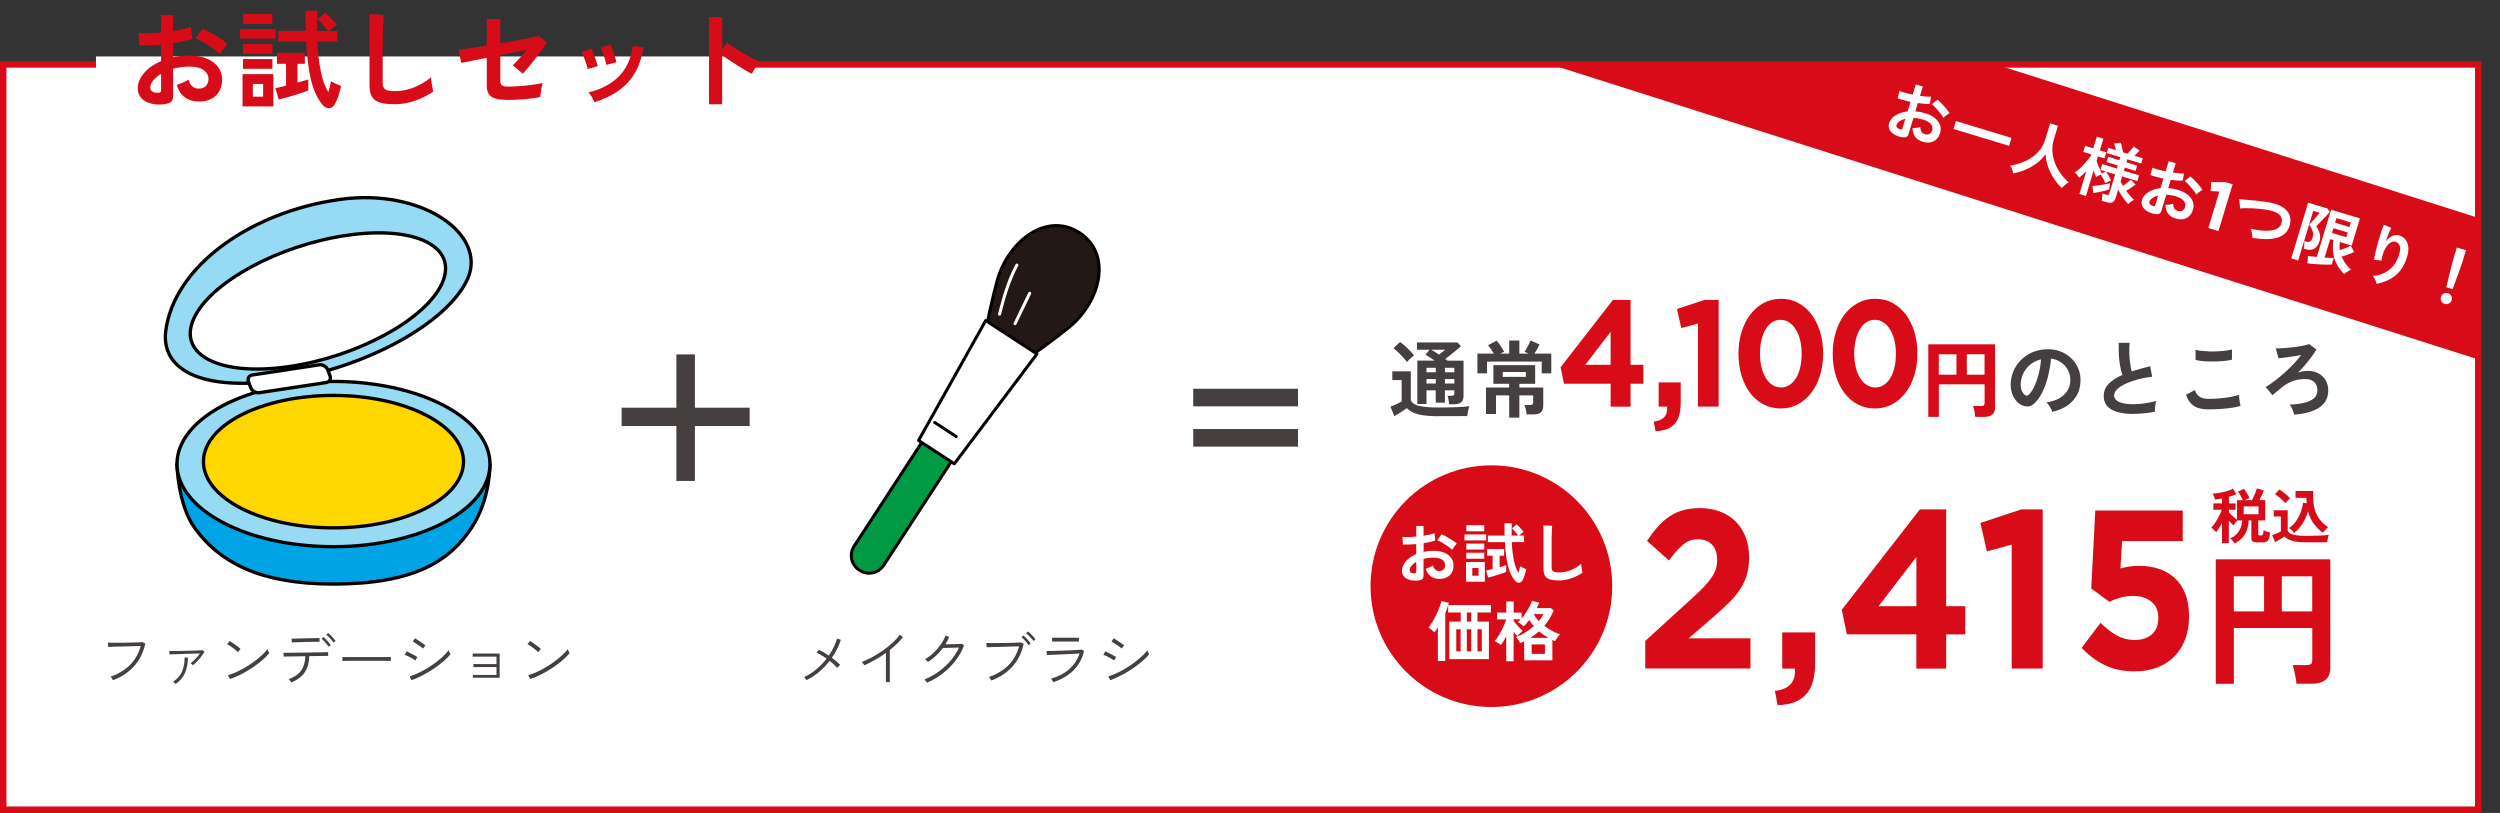 <?xml version="1.0" encoding="UTF-8"?>
<svg id="design" xmlns="http://www.w3.org/2000/svg" width="580.9" height="188.89" xmlns:xlink="http://www.w3.org/1999/xlink" viewBox="0 0 580.9 188.89">
  <rect x="0" y="0" width="580.9" height="188.89" fill="#333333" stroke="none"/>
  <defs>
    <clipPath id="clippath">
      <rect x=".3" y="15.12" width="576" height="173" style="fill: #fff;"/>
    </clipPath>
  </defs>
  <g>
    <g>
      <rect x=".3" y="15.12" width="576" height="173" style="fill: #fff;"/>
      <g style="clip-path: url(#clippath);">
        <rect x="462.9" y="-99.83" width="31.34" height="271.94" transform="translate(299.1 481.25) rotate(-72.36)" style="fill: #d70c18;"/>
      </g>
    </g>
    <rect x=".75" y="14.97" width="575.09" height="173.17" style="fill: none; stroke: #d70c18; stroke-miterlimit: 10; stroke-width: 1.5px;"/>
    <g>
      <path d="m442.01,31.9c-.75-.13-1.38-.36-1.9-.68s-.87-.71-1.08-1.15c-.21-.45-.23-.94-.07-1.46.21-.7.7-1.29,1.47-1.79.77-.5,1.71-.81,2.83-.93l.67-2.22c-.55-.12-1.08-.25-1.59-.39-.51-.13-.98-.28-1.4-.43l.42-1.72c.36.15.81.3,1.36.45.54.15,1.12.28,1.72.4l.72-2.37,1.63.51-.66,2.16c.51.07,1,.12,1.45.16.46.04.84.04,1.14.02l-.31,1.67c-.38.02-.81.02-1.29-.02-.48-.04-.98-.09-1.49-.16l-.58,1.92c.37.03.74.08,1.13.15.38.07.78.17,1.18.29.94.29,1.7.67,2.27,1.16.57.49.96,1.03,1.16,1.62.2.59.2,1.19.02,1.79-.29.94-.79,1.59-1.53,1.96s-1.58.4-2.55.09c-.75-.23-1.33-.61-1.73-1.14-.4-.53-.6-1.21-.6-2.02.25,0,.55-.02.92-.07s.66-.1.89-.17c0,.89.34,1.44,1.04,1.65.43.13.8.11,1.1-.08.3-.18.51-.46.62-.83.15-.48.05-.94-.28-1.39-.33-.45-.93-.8-1.79-1.07-.78-.24-1.55-.36-2.31-.38l-1.11,3.66c-.11.36-.27.6-.49.73-.22.12-.54.14-.95.07Zm-.59-1.88c.18.07.32.09.42.06.1-.02.17-.1.2-.23l.68-2.25c-.53.14-.98.33-1.34.57-.36.24-.59.53-.69.85-.07.23-.04.42.09.59.13.17.34.3.63.4Zm10.13-2.66c-.16-.31-.4-.66-.72-1.06-.32-.4-.65-.79-.99-1.17-.35-.38-.67-.68-.96-.91l1.33-1.04c.31.24.64.55.99.91.35.36.68.74,1.01,1.12.32.39.58.74.78,1.07-.13.08-.29.19-.49.33-.2.14-.39.28-.56.42s-.3.25-.38.32Z" style="fill: #fff;"/>
      <path d="m453.93,29.98l.56-1.85,12.9,3.91-.56,1.85-12.9-3.91Z" style="fill: #fff;"/>
      <path d="m467.81,40.31c-.06-.29-.15-.6-.28-.94-.12-.34-.26-.64-.42-.89,1.25-.2,2.42-.55,3.53-1.06,1.11-.5,2.06-1.18,2.87-2.04.81-.86,1.4-1.89,1.77-3.11l1.09-3.6,1.82.55-.94,3.1c-.3.98-.41,1.94-.35,2.89.07.95.27,1.86.62,2.74.34.87.79,1.69,1.33,2.43s1.15,1.41,1.82,1.99c-.25.15-.53.35-.85.61-.32.26-.58.49-.78.69-.7-.68-1.32-1.45-1.87-2.3s-.98-1.75-1.3-2.69c-.32-.94-.51-1.89-.57-2.84-.55.8-1.23,1.49-2.03,2.09-.8.6-1.67,1.09-2.6,1.49-.93.4-1.89.69-2.86.87Z" style="fill: #fff;"/>
      <path d="m483.17,45.08l1.62-5.35c-.29.31-.57.6-.85.86-.28.26-.55.49-.81.68-.12-.17-.28-.38-.49-.63-.21-.25-.39-.44-.54-.58.32-.19.65-.44,1-.76.35-.31.7-.65,1.05-1.03.35-.38.67-.75.98-1.12.3-.37.55-.72.75-1.03l.08-.25-1.9-.57.43-1.41,1.9.58.82-2.7,1.53.46-.82,2.7,1.51.46-.43,1.41-1.51-.46-.32,1.04c.07.25.18.55.31.9s.28.71.44,1.07c.16.36.31.67.47.94l.92-.43-1.25-.38.41-1.35,3.39,1.03.22-.72-2.6-.79.37-1.22,2.6.79.21-.71-3.14-.95.37-1.22,1.76.54c-.12-.59-.26-1.11-.41-1.55l1.53-.18c.1.29.21.65.31,1.09.1.44.18.82.23,1.15l1.03.31c.26-.26.53-.55.8-.86.27-.31.48-.57.63-.78l1.38.9c-.15.19-.34.39-.55.61-.21.22-.42.43-.63.62l1.93.58-.37,1.22-3.23-.98-.21.71,2.5.76-.37,1.22-2.5-.76-.22.72,3.54,1.07-.41,1.35-3.54-1.07-.35,1.16c.08.16.16.33.25.49.09.17.18.34.28.52.33-.21.66-.44,1-.7.33-.26.62-.49.86-.71l1.1,1.09c-.31.23-.66.48-1.06.77-.4.29-.78.53-1.13.73.29.39.59.76.9,1.12.31.36.62.69.94.97-.22.08-.46.22-.74.42-.27.2-.49.37-.66.54-.46-.51-.89-1.07-1.31-1.68-.42-.61-.75-1.17-.99-1.69l-.6,1.98c-.15.51-.41.84-.77.99-.36.15-.84.13-1.44-.05l-1.01-.31c.05-.23.08-.52.11-.87.03-.35.03-.62,0-.83l.97.29c.2.06.34.07.45.03.1-.04.18-.15.24-.34l1.34-4.42-2.12-.64c.2.26.42.6.65,1,.24.4.41.76.52,1.07-.18.05-.39.14-.65.26-.26.12-.48.24-.67.37-.12-.31-.28-.65-.47-1.02-.19-.36-.39-.69-.58-.99-.2.08-.4.17-.61.28-.21.11-.38.2-.5.28-.08-.19-.17-.41-.27-.68-.1-.26-.19-.54-.29-.82l-1.79,5.91-1.53-.46Zm3.24-.22l-.22-1.65c.26-.02.58-.05.94-.09.37-.04.75-.1,1.16-.16.4-.06.79-.13,1.14-.19.36-.06.65-.13.87-.19-.02.09-.04.24-.07.45s-.06.41-.09.61c-.03.2-.05.34-.06.41-.27.09-.63.18-1.08.29-.45.1-.91.2-1.37.3-.47.09-.87.17-1.21.23Z" style="fill: #fff;"/>
      <path d="m500.77,49.73c-.75-.13-1.38-.36-1.9-.68-.51-.32-.87-.71-1.08-1.15-.21-.45-.23-.94-.07-1.46.21-.7.7-1.29,1.47-1.79.77-.5,1.71-.81,2.83-.93l.67-2.22c-.55-.12-1.08-.25-1.59-.39-.51-.13-.98-.28-1.4-.43l.42-1.72c.36.15.81.3,1.36.45.54.15,1.12.28,1.72.4l.72-2.37,1.63.51-.66,2.16c.51.07,1,.12,1.45.16.45.04.83.04,1.14.02l-.31,1.67c-.38.02-.81.02-1.29-.02-.48-.04-.98-.09-1.49-.16l-.58,1.92c.37.03.74.08,1.13.15.38.07.78.17,1.18.29.94.29,1.7.67,2.27,1.16.57.49.96,1.03,1.16,1.62.2.59.2,1.19.02,1.79-.29.94-.79,1.59-1.53,1.96-.73.37-1.58.4-2.55.09-.75-.23-1.33-.61-1.73-1.14-.4-.53-.6-1.21-.6-2.02.25,0,.55-.02.92-.07.37-.04.66-.1.89-.17,0,.89.34,1.44,1.04,1.65.43.13.8.1,1.1-.08.3-.18.51-.46.62-.83.15-.48.05-.94-.28-1.39-.33-.45-.93-.8-1.79-1.07-.78-.24-1.55-.36-2.31-.38l-1.11,3.66c-.11.36-.27.6-.49.73-.22.12-.54.15-.95.07Zm-.59-1.88c.18.07.32.09.42.06.1-.02.17-.1.2-.23l.68-2.25c-.53.14-.98.33-1.34.57s-.59.53-.69.85c-.07.23-.04.42.09.59s.34.3.63.4Zm10.13-2.66c-.16-.31-.4-.66-.72-1.06-.32-.4-.65-.79-.99-1.17-.35-.38-.67-.68-.96-.91l1.33-1.04c.31.24.64.55.99.91.35.36.68.74,1.01,1.12.32.39.58.74.78,1.07-.13.08-.29.19-.49.33-.2.14-.39.28-.56.42-.18.14-.3.25-.38.32Z" style="fill: #fff;"/>
      <path d="m515.7,44.51l-2.02-.11.1-2.09,3.38.02,1.62.49-3.3,10.87-2.35-.71,2.57-8.47Z" style="fill: #fff;"/>
      <path d="m523.35,55.29c.02-.19.02-.41-.02-.68-.04-.27-.09-.53-.15-.8-.06-.27-.14-.49-.22-.66,1.31.29,2.48.45,3.49.47,1.01.02,1.84-.11,2.48-.4s1.04-.76,1.21-1.41c.36-1.4-.46-2.35-2.47-2.87-.31-.08-.69-.16-1.15-.23-.46-.07-.96-.13-1.51-.19-.54-.06-1.09-.1-1.65-.12-.55-.02-1.08-.03-1.57-.03-.49,0-.92.03-1.27.07,0,0,0-.12-.03-.34-.03-.22-.05-.46-.08-.75-.03-.28-.05-.53-.07-.74-.02-.21-.03-.33-.04-.34.32.03.74.07,1.25.11.51.04,1.07.09,1.68.15.61.06,1.22.12,1.83.19.61.07,1.18.15,1.72.23.54.08.99.17,1.35.27,1.14.29,2.03.69,2.67,1.2.64.51,1.06,1.09,1.26,1.75s.2,1.37,0,2.12c-.21.8-.57,1.44-1.09,1.92-.51.48-1.15.83-1.91,1.04-.76.21-1.62.32-2.59.31-.96,0-2-.11-3.11-.29Z" style="fill: #fff;"/>
      <path d="m532.39,60.06l3.93-12.96,4.53,1.37.49.77c-.14.18-.35.43-.64.74-.29.31-.6.64-.93.98-.33.34-.64.66-.92.95-.28.29-.49.5-.63.64.36.57.62,1.15.78,1.73.15.58.15,1.15-.02,1.71-.27.9-.7,1.5-1.27,1.8-.57.3-1.22.34-1.94.12l-.46-.14c.05-.25.09-.55.12-.91.02-.36.02-.65,0-.87l.54.17c.68.21,1.15-.13,1.41-1.01.15-.49.14-.98-.03-1.47-.17-.49-.43-.98-.78-1.49.09-.1.26-.27.49-.52s.48-.52.74-.81c.27-.29.51-.57.73-.83.22-.26.38-.45.46-.58l-1.48-.45-3.5,11.53-1.6-.49Zm3.79,1.14l.08-1.74c.23.04.54.08.9.12.37.04.76.08,1.17.12l3.33-10.98,6.7,2.03-1.92,6.32-2.76-.84c-.09.62-.1,1.25,0,1.88.45-.14.91-.31,1.39-.49.47-.19.85-.37,1.14-.54l.8,1.49c-.24.12-.53.24-.87.37-.34.13-.69.25-1.04.37-.36.12-.69.23-.99.32.25.6.56,1.15.94,1.67s.79.97,1.24,1.37c-.14.05-.32.14-.53.25-.21.11-.41.24-.61.38-.2.14-.35.27-.46.38-1.1-1.09-1.85-2.29-2.26-3.59-.4-1.3-.48-2.73-.23-4.3l-.76-.23-1.31,4.3c.46.02.89.04,1.27.06.38.01.67.01.88,0l-.47,1.54c-.29.03-.67.04-1.16.03-.49,0-1-.03-1.56-.05-.55-.03-1.09-.07-1.6-.11-.52-.04-.95-.09-1.3-.13Zm5.68-7.09l3.33,1.01.33-1.09-3.33-1.01-.33,1.09Zm.72-2.37l3.33,1.01.32-1.06-3.33-1.01-.32,1.06Z" style="fill: #fff;"/>
      <path d="m552.25,65.95c-.07-.28-.18-.59-.35-.95-.17-.36-.35-.65-.53-.89,1.5-.12,2.78-.6,3.83-1.44,1.05-.84,1.81-2.02,2.27-3.55.28-.93.32-1.63.1-2.1-.22-.47-.56-.75-1.03-.87-.37-.09-.77.01-1.2.3-.43.29-.83.78-1.19,1.46-.36.68-.63,1.57-.8,2.66-.14-.03-.33-.06-.56-.09-.23-.03-.46-.05-.67-.06-.22-.01-.38-.01-.49,0,.04-.38.12-.86.25-1.42.12-.56.27-1.16.44-1.81.17-.64.35-1.29.54-1.92.19-.64.37-1.22.56-1.76.18-.53.35-.96.49-1.28l1.74.71c-.12.22-.26.51-.42.86-.16.35-.31.73-.46,1.13-.15.4-.29.79-.42,1.17.41-.55.89-.96,1.44-1.24.55-.28,1.09-.34,1.61-.19.6.17,1.09.48,1.47.92.38.44.61,1,.71,1.69s0,1.48-.27,2.38c-.57,1.89-1.46,3.33-2.67,4.32s-2.66,1.64-4.37,1.96Z" style="fill: #fff;"/>
      <path d="m568.05,70.62c-.34-.1-.6-.32-.77-.63-.17-.32-.2-.65-.1-.99.1-.34.32-.6.63-.77.32-.17.65-.2.99-.1.34.1.6.32.77.63s.2.65.1.99c-.1.34-.32.6-.63.77-.32.17-.65.2-.99.1Zm.38-3.85c.07-.31.17-.72.29-1.22.12-.5.25-1.05.39-1.63.14-.58.28-1.16.42-1.72s.27-1.06.39-1.49c.12-.43.2-.74.26-.92l.69-2.28,2.12.64-.69,2.28c-.06.19-.16.49-.3.91-.14.42-.31.91-.5,1.45s-.39,1.1-.6,1.66c-.21.56-.4,1.09-.58,1.57s-.33.88-.44,1.18l-1.44-.44Z" style="fill: #fff;"/>
    </g>
  </g>
  <g>
    <path d="m334.24,96.72c-1.38,0-2.54-.07-3.48-.21-.94-.14-1.71-.35-2.33-.63s-1.13-.63-1.54-1.04c-.25.18-.54.39-.89.62-.35.23-.7.45-1.06.67s-.67.41-.95.57l-.9-2.21c.22-.08.5-.19.83-.33.33-.14.66-.3.99-.46.33-.16.59-.31.78-.44v-4.94h-2.17v-2.03h4.3v6.68c.24.64.87,1.08,1.91,1.34,1.04.25,2.54.38,4.5.38,1.67,0,3.1-.03,4.3-.08,1.2-.05,2.17-.13,2.91-.23-.07.14-.14.36-.21.65-.08.29-.14.59-.2.9-.05.31-.08.56-.1.75-.37,0-.84,0-1.43,0s-1.21.01-1.87.02-1.29,0-1.89,0h-1.52Zm-7.33-12.6c-.22-.33-.51-.69-.88-1.09-.37-.4-.75-.8-1.15-1.18-.4-.38-.78-.69-1.11-.93l1.54-1.45c.33.21.7.5,1.12.88.42.38.83.77,1.22,1.18.39.41.7.76.92,1.05-.13.09-.31.23-.53.43-.22.2-.44.4-.65.61s-.37.38-.49.51Zm9.81,9.79c-.03-.29-.07-.62-.14-1.02-.07-.39-.14-.7-.22-.92h.9c.25,0,.42-.04.52-.12s.15-.24.15-.49v-.66h-2.19v2.87h-2.13v-2.87h-2.15v3.17h-2.13v-10.08h4.01c-.38-.27-.75-.53-1.12-.77-.37-.24-.71-.43-1.01-.58l.96-1.17h-2.93v-1.7h9.44l.78.9c-.29.26-.64.56-1.06.9-.42.34-.85.68-1.3,1.04s-.87.68-1.26,1c.09.07.18.13.26.2s.17.13.26.2h3.71v8.25c0,.67-.19,1.14-.57,1.44s-.95.44-1.72.44h-1.07Zm-5.26-7.41h2.15v-1.04h-2.15v1.04Zm0,2.62h2.15v-1.04h-2.15v1.04Zm2.93-6.72c.26-.21.52-.42.78-.63s.48-.38.64-.51h-3.26c.26.14.55.31.87.51.32.2.64.4.97.63Zm1.35,4.1h2.19v-1.04h-2.19v1.04Zm0,2.62h2.19v-1.04h-2.19v1.04Z" style="fill: #45403f;"/>
    <path d="m343.29,86.75v-4.59h3.81c-.21-.34-.44-.7-.69-1.08-.25-.38-.47-.67-.63-.87l1.99-1.06c.17.18.37.45.62.79.24.34.47.69.68,1.03.21.34.36.59.44.76-.12.05-.25.11-.4.19-.15.07-.31.15-.48.24h2.05v-3.03h2.36v3.03h2.17c-.39-.17-.72-.31-.98-.41.26-.38.52-.81.78-1.3s.47-.93.62-1.32l2.11.9c-.13.27-.31.61-.53,1.02-.22.4-.44.78-.66,1.11h3.91v4.59h-2.23v-2.72h-12.7v2.72h-2.25Zm7.39,10.3v-5.18h-3.07v4.32h-2.33v-6.15h5.39v-.86h-3.67v-4.34h9.71v4.34h-3.67v.86h5.55v4.2c0,.72-.18,1.24-.55,1.56-.36.33-.96.49-1.8.49h-1.52c-.03-.33-.09-.71-.19-1.14-.1-.44-.21-.79-.32-1.05h1.33c.26,0,.44-.04.55-.13.1-.08.16-.26.16-.52v-1.58h-3.21v5.18h-2.36Zm-1.5-9.48h5.37v-1.13h-5.37v1.13Z" style="fill: #45403f;"/>
    <path d="m374.24,89.16h-10.83l-.79-3.83,12.15-15.63h4.11v15.07h2.98v4.39h-2.98v5.33h-4.64v-5.33Zm0-4.39v-7.67l-5.89,7.67h5.89Z" style="fill: #d70c18;"/>
    <path d="m384.27,97.96c2.24-.26,3.27-1.42,3.1-3.48h-1.96v-5.63h5.12v4.75c0,2.32-.51,3.99-1.52,5.01-1.01,1.02-2.46,1.54-4.33,1.56l-.41-2.21Z" style="fill: #d70c18;"/>
    <path d="m394.52,75.18l-3.86,1.05-1.01-4.43,6.37-2.11h3.33v24.79h-4.82v-19.3Z" style="fill: #d70c18;"/>
    <path d="m413.77,94.92c-1.48,0-2.82-.32-4.04-.97-1.21-.65-2.25-1.54-3.1-2.68-.85-1.14-1.51-2.48-1.98-4.03-.46-1.55-.7-3.22-.7-5v-.07c0-1.78.24-3.45.71-5s1.14-2.9,2.01-4.05c.86-1.15,1.9-2.05,3.12-2.71s2.56-.99,4.04-.99,2.79.32,4,.97,2.25,1.54,3.1,2.68c.85,1.14,1.52,2.48,1.99,4.03.47,1.55.71,3.22.71,5v.07c0,1.78-.24,3.45-.71,5s-1.14,2.9-2.01,4.05-1.9,2.05-3.12,2.71c-1.21.66-2.56.99-4.04.99Zm.06-4.89c.74,0,1.4-.19,1.99-.58.59-.39,1.1-.93,1.52-1.62s.74-1.52.96-2.47.33-1.99.33-3.12v-.07c0-1.13-.12-2.17-.35-3.12-.23-.95-.56-1.78-1-2.48-.43-.71-.95-1.26-1.55-1.66-.6-.4-1.26-.6-1.98-.6s-1.4.19-1.99.58c-.59.39-1.09.93-1.5,1.62-.41.69-.73,1.51-.96,2.47-.23.95-.35,1.99-.35,3.12v.07c0,1.13.12,2.17.35,3.14.23.96.56,1.79.98,2.48.42.69.93,1.24,1.53,1.64.6.4,1.27.6,2.01.6Z" style="fill: #d70c18;"/>
    <path d="m435.67,94.92c-1.48,0-2.82-.32-4.04-.97-1.21-.65-2.25-1.54-3.1-2.68-.85-1.14-1.51-2.48-1.98-4.03-.46-1.55-.7-3.22-.7-5v-.07c0-1.78.24-3.45.71-5s1.14-2.9,2.01-4.05c.86-1.15,1.9-2.05,3.12-2.71s2.56-.99,4.04-.99,2.79.32,4,.97,2.25,1.54,3.1,2.68c.85,1.14,1.52,2.48,1.99,4.03.47,1.55.71,3.22.71,5v.07c0,1.78-.24,3.45-.71,5s-1.14,2.9-2.01,4.05-1.9,2.05-3.12,2.71c-1.21.66-2.56.99-4.04.99Zm.06-4.89c.74,0,1.4-.19,1.99-.58.59-.39,1.1-.93,1.52-1.62s.74-1.52.96-2.47.33-1.99.33-3.12v-.07c0-1.13-.12-2.17-.35-3.12-.23-.95-.56-1.78-1-2.48-.43-.71-.95-1.26-1.55-1.66-.6-.4-1.26-.6-1.98-.6s-1.4.19-1.99.58c-.59.39-1.09.93-1.5,1.62-.41.69-.73,1.51-.96,2.47-.23.95-.35,1.99-.35,3.12v.07c0,1.13.12,2.17.35,3.14.23.96.56,1.79.98,2.48.42.69.93,1.24,1.53,1.64.6.4,1.27.6,2.01.6Z" style="fill: #d70c18;"/>
    <path d="m448.06,96.87v-16.86h15.51v14.73c0,1.42-.86,2.13-2.58,2.13h-2.01c-.01-.22-.05-.5-.11-.83-.06-.33-.12-.65-.2-.97-.07-.31-.15-.56-.22-.74h1.9c.27,0,.47-.05.6-.14.12-.09.19-.27.19-.55v-4.34h-10.63v7.56h-2.44Zm2.44-9.81h4.1v-4.75h-4.1v4.75Zm6.51,0h4.12v-4.75h-4.12v4.75Z" style="fill: #d70c18;"/>
    <path d="m476.86,95.72c-.05-.21-.15-.46-.29-.74-.14-.29-.31-.56-.5-.83-.19-.27-.38-.48-.56-.65,1.78-.27,3.14-.86,4.07-1.75.93-.89,1.42-1.94,1.47-3.16.05-.96-.12-1.82-.53-2.58-.4-.76-.95-1.37-1.65-1.84-.7-.47-1.46-.75-2.3-.84-.1,1.21-.3,2.45-.59,3.71-.29,1.26-.67,2.45-1.16,3.56-.49,1.11-1.08,2.04-1.79,2.81-.53.57-1.05.91-1.55,1-.5.09-1.03.02-1.59-.22-.55-.23-1.03-.61-1.45-1.11-.42-.51-.74-1.11-.96-1.81-.22-.7-.31-1.44-.27-2.24.06-1.19.34-2.27.84-3.25.5-.98,1.16-1.83,1.99-2.55.83-.72,1.79-1.26,2.87-1.62,1.08-.36,2.23-.51,3.46-.45.99.05,1.92.27,2.79.66.87.39,1.64.93,2.3,1.61.66.68,1.17,1.48,1.52,2.37s.5,1.88.44,2.95c-.09,1.78-.72,3.28-1.88,4.48-1.16,1.21-2.73,2.03-4.71,2.47Zm-6.35-3.95c.14.1.29.16.45.16s.31-.08.47-.23c.47-.47.9-1.13,1.3-1.99.4-.86.73-1.83,1-2.91.27-1.08.44-2.18.52-3.3-.9.21-1.7.59-2.39,1.13-.7.55-1.25,1.21-1.65,1.98-.4.77-.63,1.62-.68,2.55-.03.61.05,1.14.24,1.59.19.45.44.79.75,1.03Z" style="fill: #45403f;"/>
    <path d="m500.68,95.7c-1.22.21-2.42.35-3.58.43-1.16.08-2.24.07-3.24-.04s-1.88-.32-2.64-.63c-.76-.32-1.35-.76-1.77-1.33-.42-.57-.63-1.27-.63-2.12,0-1.12.39-2.07,1.18-2.86s1.85-1.47,3.18-2.04c-.21-.56-.39-1.23-.54-2.02-.15-.79-.25-1.65-.3-2.58-.05-.93-.06-1.89-.02-2.86h2.52c-.08.72-.1,1.49-.08,2.32.03.83.09,1.62.19,2.37.1.76.22,1.41.38,1.95.65-.21,1.34-.41,2.06-.61.72-.2,1.46-.39,2.22-.59l.47,2.44c-1.15.13-2.25.34-3.3.62-1.05.28-2,.61-2.83,1-.83.38-1.5.81-1.98,1.27s-.73.95-.73,1.46c0,.55.26.98.78,1.31.52.33,1.24.54,2.15.65.91.11,1.96.11,3.14,0,1.18-.11,2.43-.33,3.74-.67-.13.33-.22.74-.28,1.25s-.08.94-.07,1.29Z" style="fill: #45403f;"/>
    <path d="m513.24,95.12c-.87,0-1.65-.09-2.33-.28-.68-.19-1.27-.53-1.76-1.03-.49-.49-.89-1.19-1.2-2.07l2.07-1.13c.17.68.51,1.19,1.04,1.54.52.35,1.25.53,2.19.53.83,0,1.69-.04,2.58-.12.89-.08,1.72-.19,2.5-.33.78-.14,1.43-.31,1.93-.49,0,.21.02.48.05.82.03.34.08.67.14,1,.06.33.11.58.17.76-.52.17-1.19.31-1.99.43-.81.12-1.68.21-2.61.27s-1.85.1-2.76.1Zm-3.07-11.49l-.02-2.36c.38.12.85.21,1.42.27.57.06,1.18.1,1.84.12s1.32,0,1.98-.03,1.28-.08,1.84-.16c.56-.07,1.02-.17,1.39-.28v2.38c-.33.1-.77.19-1.33.25-.56.07-1.17.11-1.84.15-.66.03-1.33.04-2.01.03-.68-.01-1.3-.05-1.88-.12-.57-.06-1.04-.15-1.39-.25Z" style="fill: #45403f;"/>
    <path d="m533.06,96.35c-.08-.36-.21-.77-.39-1.21-.18-.44-.4-.82-.66-1.13,1.29-.04,2.42-.18,3.39-.41s1.73-.59,2.27-1.06c.54-.47.81-1.07.81-1.8,0-.81-.24-1.46-.72-1.94-.48-.49-1.17-.73-2.05-.73-1.12,0-2.13.17-3.03.51s-1.75.84-2.56,1.5c-.46.38-.83.69-1.11.93-.29.24-.62.51-1,.81l-1.56-1.9c.61-.35,1.3-.81,2.05-1.39.75-.57,1.52-1.21,2.3-1.9s1.5-1.39,2.18-2.11,1.24-1.39,1.7-2.03c-.37.08-.78.16-1.25.23-.47.08-.95.15-1.46.22-.5.07-.97.13-1.42.19-.44.05-.81.09-1.11.12l-.64-2.29c.36,0,.82-.01,1.37-.04.55-.03,1.13-.07,1.75-.14.62-.06,1.23-.14,1.83-.22.6-.08,1.14-.18,1.63-.28s.87-.22,1.14-.35l1.72,1.27c-.3.52-.68,1.09-1.13,1.71-.46.62-.96,1.25-1.5,1.89-.55.64-1.11,1.25-1.68,1.84.29-.14.6-.25.94-.32.34-.07.65-.11.94-.13,1.06-.06,1.97.09,2.75.48.77.38,1.37.93,1.8,1.63.42.7.63,1.52.63,2.44,0,1.69-.68,3-2.05,3.93s-3.32,1.48-5.84,1.68Z" style="fill: #45403f;"/>
  </g>
  <path d="m161.47,111.75h-4.31v-12.76h-12.72v-4.26h12.72v-12.38h4.31v12.38h12.72v4.26h-12.72v12.76Z" style="fill: #45403f;"/>
  <path d="m301.6,90.33v4.09h-24.34v-4.09h24.34Zm0,9.36v4.09h-24.34v-4.09h24.34Z" style="fill: #45403f;"/>
  <g>
    <path d="m26.26,158.05s-.06-.13-.13-.24c-.07-.11-.15-.23-.23-.34s-.15-.19-.2-.23c1.8-.63,3.3-1.54,4.49-2.72s2.02-2.66,2.5-4.42c-.37,0-.83.02-1.39.04s-1.14.03-1.76.05c-.62.02-1.22.04-1.81.05-.59.01-1.11.03-1.57.04-.46,0-.8.02-1.03.03l-.07-.99c.21,0,.53.02.96.03.42,0,.91.01,1.46,0s1.11-.01,1.7-.02c.58,0,1.14-.02,1.68-.03.54,0,1.01-.02,1.42-.04.41-.02.7-.04.88-.06l.6.33c-.46,2.1-1.33,3.86-2.62,5.28-1.29,1.42-2.92,2.5-4.88,3.25Z" style="fill: #45403f;"/>
    <path d="m44.84,154.6c-.06-.08-.14-.17-.26-.27s-.22-.17-.31-.23c.23-.16.48-.36.75-.61.27-.25.53-.52.79-.82.26-.29.48-.57.66-.83-.34,0-.78.02-1.31.03s-1.09.03-1.69.05c-.6.02-1.17.04-1.74.06-.56.02-1.05.03-1.47.05-.42.01-.71.03-.88.03l-.03-.8c.21,0,.51.01.92.01s.88,0,1.4-.01,1.07-.02,1.63-.04c.56-.01,1.1-.03,1.61-.04.51-.01.96-.03,1.34-.05.38-.02.65-.04.8-.06l.47.36c-.19.33-.43.7-.74,1.11-.31.4-.63.79-.98,1.15-.35.36-.67.66-.97.89Zm-4.05,4.34c-.06-.07-.14-.17-.25-.29-.11-.12-.22-.21-.32-.28.95-.57,1.63-1.33,2.06-2.28.42-.95.62-2.05.61-3.3h.77c0,1.38-.23,2.58-.7,3.62-.47,1.04-1.19,1.88-2.16,2.53Z" style="fill: #45403f;"/>
    <path d="m55.28,151.53c-.09-.1-.25-.24-.46-.42s-.45-.36-.71-.56-.51-.37-.75-.53-.43-.27-.58-.33l.59-.75c.16.08.36.21.6.38s.49.34.75.53c.26.19.5.36.71.53.21.17.37.3.46.39l-.61.77Zm-1.84,6.24l-.49-.88c.66-.19,1.35-.44,2.06-.77s1.42-.7,2.11-1.12c.7-.42,1.36-.86,2-1.33.63-.47,1.21-.95,1.72-1.43.51-.48.94-.94,1.28-1.38.02.05.06.13.12.27s.13.26.2.38c.07.13.11.21.13.26-.44.54-1,1.1-1.69,1.69-.69.59-1.45,1.16-2.28,1.71-.83.55-1.69,1.06-2.58,1.51-.89.45-1.75.82-2.59,1.1Z" style="fill: #45403f;"/>
    <path d="m67.7,158.6s-.07-.13-.15-.24-.16-.22-.24-.33c-.08-.11-.15-.18-.2-.22,1.32-.49,2.28-1.17,2.88-2.02.6-.86.92-1.96.96-3.31-.61,0-1.21.02-1.79.03-.58,0-1.11.02-1.59.02-.48,0-.87.01-1.16.02-.29,0-.46.01-.51.01l-.04-.88h.51c.3,0,.7,0,1.19-.01.49,0,1.03-.02,1.63-.02.6,0,1.22-.01,1.86-.02.64,0,1.26-.02,1.86-.03.6,0,1.15-.02,1.64-.03s.89-.02,1.19-.03c.3,0,.47-.01.51-.01v.88s-.27,0-.69,0c-.42,0-.96.01-1.61.02-.65,0-1.35.02-2.09.03-.04,1.54-.39,2.79-1.07,3.78-.67.98-1.71,1.77-3.09,2.35Zm.1-9.34l-.04-.88s.22,0,.54,0c.32,0,.72-.01,1.2-.02.48,0,.98-.02,1.51-.04.53-.01,1.03-.03,1.51-.03s.87-.02,1.19-.03c.32,0,.49-.01.53-.01l.03.87s-.23,0-.54,0-.71.01-1.19.02-.98.02-1.5.03c-.53.01-1.03.03-1.5.04s-.87.02-1.19.03-.5.02-.54.03Zm8.54,1.03c-.11-.2-.26-.41-.46-.66s-.4-.47-.61-.7c-.21-.22-.4-.4-.57-.54l.5-.38c.15.13.33.31.55.55.22.24.43.48.64.73.2.25.36.45.46.61l-.52.39Zm1.14-.98c-.12-.2-.28-.41-.48-.64s-.41-.46-.62-.68c-.21-.22-.41-.39-.59-.52l.49-.38c.16.12.35.3.57.53.22.23.44.47.65.71.21.24.37.43.48.59l-.5.39Z" style="fill: #45403f;"/>
    <path d="m79.55,153.58v-.91c.33,0,.79,0,1.38,0,.6,0,1.27,0,2.01.01.75,0,1.51,0,2.3,0h2.29c.73,0,1.39,0,1.97,0,.58,0,1.01-.01,1.31-.02v.91c-.31,0-.75-.02-1.32-.02s-1.22,0-1.94-.01c-.72,0-1.47,0-2.25,0s-1.54,0-2.28,0c-.74,0-1.41,0-2.02.01s-1.09.01-1.47.02Z" style="fill: #45403f;"/>
    <path d="m96.51,153.47c-.11-.09-.27-.2-.48-.33-.21-.13-.44-.26-.69-.39-.25-.13-.49-.26-.73-.36s-.43-.18-.59-.23l.46-.81c.17.07.37.16.61.28.24.12.48.25.73.38.25.13.48.26.69.38.21.12.37.21.48.28l-.49.81Zm-.87,4.59l-.47-.88c.85-.27,1.71-.63,2.6-1.08.88-.45,1.74-.95,2.56-1.51.82-.56,1.58-1.14,2.25-1.74.68-.6,1.24-1.18,1.67-1.75.02.06.06.15.11.29s.12.27.18.4c.06.13.11.22.12.27-.46.55-1.04,1.11-1.71,1.68s-1.41,1.13-2.22,1.67c-.8.54-1.64,1.04-2.51,1.49s-1.73.84-2.59,1.16Zm2.65-7.37c-.08-.07-.21-.19-.42-.34-.21-.15-.44-.32-.7-.49s-.5-.33-.73-.47c-.23-.14-.4-.24-.52-.29l.5-.8c.15.08.34.2.57.36.23.15.47.31.72.48.25.17.47.32.68.47.2.14.36.25.46.33l-.56.75Z" style="fill: #45403f;"/>
    <path d="m109.88,157.56v-.73c.06,0,.24,0,.57,0,.32,0,.72,0,1.19,0h3.72v-1.83h-3.67c-.46,0-.84,0-1.15,0-.31,0-.49.01-.54.02v-.74c.06,0,.24.02.54.02.3,0,.68,0,1.12,0h3.7v-1.72h-2.34c-.51,0-.99,0-1.46,0-.47,0-.86,0-1.18.01-.32,0-.5,0-.55,0v-.73c.06,0,.23,0,.53,0s.67,0,1.12,0h2.92c.46,0,.84,0,1.16,0s.5,0,.54,0v5.61h-3.01c-.52,0-1.01,0-1.48,0-.47,0-.87,0-1.19.01-.32,0-.5,0-.55,0Z" style="fill: #45403f;"/>
    <path d="m125.06,151.53c-.09-.1-.25-.24-.46-.42s-.45-.36-.71-.56-.51-.37-.75-.53-.43-.27-.58-.33l.59-.75c.16.08.36.21.6.38s.49.34.75.53c.26.19.5.36.71.53.21.17.37.3.46.39l-.61.77Zm-1.84,6.24l-.49-.88c.66-.19,1.35-.44,2.06-.77s1.42-.7,2.11-1.12c.7-.42,1.36-.86,2-1.33.63-.47,1.21-.95,1.72-1.43.51-.48.94-.94,1.28-1.38.02.05.06.13.12.27s.13.26.2.38c.07.13.11.21.13.26-.44.54-1,1.1-1.69,1.69-.69.59-1.45,1.16-2.28,1.71-.83.55-1.69,1.06-2.58,1.51-.89.45-1.75.82-2.59,1.1Z" style="fill: #45403f;"/>
  </g>
  <g>
    <path d="m187.43,158.06s-.08-.12-.17-.22c-.08-.1-.17-.2-.24-.31s-.14-.17-.19-.2c1.02-.47,1.98-1.08,2.87-1.83.89-.74,1.68-1.56,2.37-2.46-.42-.3-.83-.57-1.24-.81-.41-.24-.77-.43-1.1-.56l.53-.67c.34.15.72.34,1.12.57.4.23.8.48,1.2.75.44-.63.82-1.28,1.14-1.95.33-.67.59-1.33.79-2l.87.29c-.46,1.45-1.16,2.84-2.08,4.17.38.28.74.56,1.07.84.33.28.62.55.85.79-.05.04-.12.11-.21.21-.09.1-.18.2-.27.31-.09.1-.15.18-.19.22-.21-.24-.47-.5-.78-.79-.32-.28-.65-.57-1-.86-.71.93-1.51,1.78-2.42,2.55s-1.88,1.41-2.92,1.93Z" style="fill: #45403f;"/>
    <path d="m205.85,158.49v-6.78c-.8.58-1.63,1.11-2.49,1.6-.86.49-1.7.91-2.52,1.28-.06-.12-.15-.26-.26-.41-.11-.15-.22-.28-.33-.38.6-.22,1.24-.51,1.92-.85s1.35-.73,2.02-1.16c.67-.43,1.31-.88,1.93-1.36.62-.48,1.18-.97,1.68-1.47.5-.5.92-.99,1.26-1.47l.75.54c-.4.52-.86,1.04-1.38,1.54-.52.51-1.07.99-1.67,1.46v7.47h-.91Z" style="fill: #45403f;"/>
    <path d="m215.4,158.65s-.07-.12-.15-.23c-.08-.11-.16-.21-.24-.32s-.14-.18-.19-.22c1.17-.47,2.28-1.09,3.32-1.85,1.04-.76,1.97-1.61,2.78-2.57s1.45-1.96,1.91-3.01c-.26,0-.58.02-.94.04-.37.01-.74.03-1.11.03-.37,0-.71.02-1.01.03-.3,0-.52.01-.66.01-.47.62-.99,1.21-1.58,1.77-.59.56-1.23,1.06-1.92,1.49-.03-.04-.09-.1-.17-.2-.09-.09-.18-.18-.28-.27s-.17-.15-.23-.17c.72-.42,1.39-.92,2.01-1.51.62-.59,1.17-1.23,1.65-1.92.48-.69.85-1.38,1.11-2.07l.85.31c-.12.3-.25.59-.4.88-.14.29-.3.57-.47.85.3,0,.65-.02,1.06-.03.41,0,.82-.02,1.22-.03.41,0,.75-.02,1.03-.03s.45-.02.5-.03l.52.33c-.45,1.24-1.09,2.41-1.94,3.52-.85,1.11-1.84,2.1-2.97,2.99-1.13.88-2.37,1.61-3.7,2.19Z" style="fill: #45403f;"/>
    <path d="m230.35,158.13s-.06-.13-.13-.24c-.07-.11-.15-.23-.23-.34-.08-.12-.15-.19-.2-.23,1.8-.63,3.3-1.54,4.49-2.71,1.19-1.18,2.03-2.65,2.52-4.43-.38,0-.85.02-1.4.04-.55.01-1.14.03-1.75.05-.61.02-1.21.03-1.8.05-.59.01-1.11.03-1.57.04-.46.01-.8.03-1.03.03l-.07-.99c.21,0,.52.02.94.02.42,0,.91,0,1.46,0s1.11,0,1.7-.01c.58,0,1.14-.02,1.68-.04.54-.01,1.01-.03,1.42-.04.41-.01.7-.03.88-.05l.6.32c-.46,2.1-1.33,3.86-2.62,5.28-1.29,1.42-2.92,2.5-4.88,3.25Zm8.65-8.22c-.12-.2-.28-.41-.47-.65s-.4-.47-.61-.68c-.21-.22-.4-.4-.57-.54l.47-.39c.16.13.35.31.57.55s.43.48.64.72c.21.24.36.44.47.6l-.5.39Zm1.12-.98c-.12-.2-.28-.41-.49-.63-.21-.23-.42-.45-.63-.66-.22-.21-.42-.39-.59-.52l.47-.4c.16.12.35.3.58.52.23.23.45.46.66.7s.38.44.49.59l-.49.4Z" style="fill: #45403f;"/>
    <path d="m244.74,158.52s-.06-.13-.13-.24c-.07-.11-.14-.23-.21-.34-.07-.12-.13-.2-.17-.24,1.76-.52,3.19-1.28,4.29-2.28,1.1-1,1.87-2.19,2.32-3.58-.39.02-.87.04-1.42.08-.56.03-1.15.06-1.77.09-.62.03-1.23.06-1.82.08-.59.03-1.11.05-1.56.07-.45.02-.78.03-1,.04l-.08-.94c.2,0,.53.01.96,0s.94-.02,1.51-.04c.57-.02,1.16-.04,1.77-.06s1.19-.05,1.73-.07c.54-.02,1.01-.05,1.41-.08.4-.03.66-.05.79-.07l.53.32c-.38,1.71-1.17,3.18-2.37,4.41s-2.78,2.17-4.75,2.83Zm-.27-9.46v-.88c.47,0,.98.01,1.51.01h1.53c.46,0,.96,0,1.5,0s1.1,0,1.68,0v.88c-.59,0-1.14-.01-1.66-.01h-3.02c-.56,0-1.08,0-1.54.01Z" style="fill: #45403f;"/>
    <path d="m258.86,153.47c-.11-.09-.27-.2-.48-.33-.21-.13-.44-.26-.69-.39-.25-.13-.49-.26-.73-.36s-.43-.18-.59-.23l.46-.81c.17.07.37.16.61.28.24.12.48.25.73.38.25.13.48.26.69.38.21.12.37.21.48.28l-.49.81Zm-.87,4.59l-.47-.88c.85-.27,1.71-.63,2.6-1.08.88-.45,1.74-.95,2.56-1.51.82-.56,1.58-1.14,2.25-1.74.68-.6,1.24-1.18,1.67-1.75.02.06.06.15.11.29s.12.27.18.4c.06.13.11.22.12.27-.46.55-1.04,1.11-1.71,1.68s-1.41,1.13-2.22,1.67c-.8.54-1.64,1.04-2.51,1.49s-1.73.84-2.59,1.16Zm2.65-7.37c-.08-.07-.21-.19-.42-.34-.21-.15-.44-.32-.7-.49s-.5-.33-.73-.47c-.23-.14-.4-.24-.52-.29l.5-.8c.15.08.34.2.57.36.23.15.47.31.72.48.25.17.47.32.68.47.2.14.36.25.46.33l-.56.75Z" style="fill: #45403f;"/>
  </g>
  <g>
    <circle cx="346.54" cy="136.2" r="28.08" style="fill: #d70c18;"/>
    <g>
      <path d="m329.63,134.87c-.76.09-1.43.06-2.01-.1-.58-.16-1.04-.42-1.37-.79-.33-.37-.49-.83-.49-1.38,0-.73.29-1.44.88-2.14.59-.7,1.4-1.27,2.43-1.71v-2.32c-.56.04-1.11.07-1.63.09s-1.02.02-1.47,0l-.09-1.77c.39.04.87.05,1.43.04.56-.02,1.15-.05,1.77-.12v-2.47l1.7.02v2.26c.51-.08.99-.17,1.44-.27.45-.1.81-.2,1.1-.31l.18,1.69c-.36.13-.77.25-1.24.35-.47.1-.96.19-1.47.28v2.01c.36-.08.73-.14,1.12-.18.39-.04.79-.06,1.21-.06.98,0,1.82.15,2.51.45.69.3,1.22.71,1.57,1.21.36.51.54,1.08.54,1.71,0,.98-.3,1.76-.89,2.32-.59.56-1.4.84-2.41.83-.79,0-1.45-.2-1.99-.59-.54-.39-.92-.98-1.16-1.76.24-.07.52-.18.86-.33.34-.15.6-.29.8-.42.26.85.75,1.27,1.47,1.27.45,0,.79-.13,1.03-.39.24-.26.35-.59.35-.97,0-.5-.23-.92-.68-1.25-.45-.33-1.13-.5-2.03-.5-.82,0-1.59.1-2.32.31v3.82c0,.38-.09.66-.26.84-.17.18-.47.29-.89.34Zm-1.11-1.63c.19.01.33-.01.42-.06.09-.05.13-.14.13-.28v-2.35c-.47.29-.84.6-1.12.94-.28.34-.41.68-.41,1.01,0,.24.09.42.26.54s.42.19.72.2Zm8.92-5.48c-.25-.25-.58-.51-1-.81-.42-.29-.85-.57-1.29-.83-.44-.26-.83-.46-1.18-.59l.97-1.38c.37.14.77.34,1.21.58.44.25.87.51,1.29.78s.77.54,1.06.8c-.1.11-.23.27-.38.46s-.29.38-.42.57c-.13.18-.22.32-.27.41Z" style="fill: #fff;"/>
      <path d="m340.29,125.56v-1.37h5.04v1.37h-5.04Zm.35,9.61v-4.58h4.38v4.58h-4.38Zm.06-7.48v-1.38h4.18v1.38h-4.18Zm0,2.13v-1.38h4.18v1.38h-4.18Zm.02-6.37v-1.41h4.16v1.41h-4.16Zm1.38,10.33h1.46v-1.81h-1.46v1.81Zm3.69.41l-.49-1.61c.17-.03.39-.08.65-.15.26-.07.55-.14.87-.22v-3.1h-1.29v-1.55h3.96v1.55h-1.04v2.67c.3-.08.58-.16.85-.24s.5-.15.68-.21v1.57c-.25.1-.55.21-.92.34-.37.12-.75.25-1.16.37s-.79.24-1.16.34c-.37.1-.69.18-.95.25Zm6.19.71c-.72-.88-1.25-2.03-1.6-3.46-.35-1.43-.59-3.25-.7-5.47h-3.95v-1.52h3.88c0-.45-.02-.91-.02-1.39,0-.48,0-.96,0-1.47h1.69c0,.48-.02.96-.03,1.44-.01.48-.01.95,0,1.41h1.52c-.19-.27-.43-.56-.71-.88s-.52-.58-.74-.76l1.08-.97c.17.15.36.34.57.55.2.21.4.43.59.64s.34.4.45.56c-.13.08-.3.21-.5.38-.2.17-.38.33-.53.48h1.15v1.52h-2.86c.07,1.5.23,2.88.47,4.12.24,1.24.6,2.26,1.08,3.05.08-.26.16-.52.22-.8s.12-.53.16-.75c.12.07.28.16.48.25.19.1.38.18.57.26.18.08.32.13.4.16-.09.45-.22.92-.38,1.4-.16.48-.33.88-.51,1.18-.21.38-.48.57-.83.58s-.67-.17-.95-.51Z" style="fill: #fff;"/>
      <path d="m362.1,134.87c-.82,0-1.48-.08-1.99-.25-.51-.16-.88-.44-1.11-.83s-.35-.92-.35-1.58v-10.15l2.01.12c-.02.17-.04.47-.06.88-.02.41-.04.85-.05,1.32-.01.38-.02.79-.02,1.24,0,.45,0,.95,0,1.49v4.73c0,.45.12.76.38.92.25.16.69.25,1.31.25,1,0,1.95-.19,2.85-.57.9-.38,1.67-.85,2.33-1.41,0,.19.03.43.07.7.04.27.08.53.12.77.05.24.08.43.11.56-.74.53-1.59.97-2.57,1.31-.98.34-1.99.51-3.03.51Z" style="fill: #fff;"/>
      <path d="m334.1,153.59v-7.81c-.14.23-.28.44-.42.64-.14.2-.28.38-.42.54-.08-.12-.21-.26-.38-.41-.17-.15-.34-.29-.51-.43-.17-.14-.32-.24-.45-.31.31-.37.62-.81.93-1.34.31-.52.61-1.07.88-1.64s.52-1.13.73-1.68c.21-.55.37-1.04.47-1.48l1.72.4c-.03.15-.08.33-.14.52h9.92v1.73h-3.13v2.12h2.66v8.71h-9.21v-8.71h2.66v-2.12h-2.92v-1.66c-.08.29-.18.58-.29.89-.11.31-.24.62-.38.95v11.08h-1.7Zm4.28-2.24h1.01v-5.13h-1.01v5.13Zm2.46-6.91h1.01v-2.12h-1.01v2.12Zm0,6.91h1.01v-5.13h-1.01v5.13Zm2.46,0h1.01v-5.13h-1.01v5.13Z" style="fill: #fff;"/>
      <path d="m349.99,153.67v-5.83c-.2.39-.4.76-.61,1.11-.21.35-.42.66-.62.92-.16-.14-.39-.3-.69-.48-.3-.18-.55-.32-.77-.42.27-.32.54-.69.81-1.11.27-.42.53-.86.77-1.32.24-.46.45-.92.64-1.37.18-.45.33-.87.43-1.24h-2.1v-1.58h2.15v-2.59h1.72v2.59h1.84v1.35c.32-.38.63-.8.94-1.26.31-.46.6-.94.86-1.43.26-.49.47-.97.64-1.43l1.64.46c-.08.19-.17.4-.26.61-.09.21-.2.42-.31.64h3.29l.67.58c-.32.69-.66,1.33-1.02,1.92s-.75,1.14-1.17,1.64c.55.43,1.14.81,1.77,1.14.63.33,1.26.61,1.88.82-.23.23-.45.49-.67.81-.22.31-.39.58-.51.79-.1-.05-.2-.1-.3-.15-.1-.05-.2-.09-.3-.15v4.74h-6.56v-4.42c-.14.07-.29.15-.45.22-.15.08-.31.15-.46.22-.11-.21-.26-.45-.45-.75-.19-.29-.37-.52-.54-.68.72-.26,1.43-.61,2.15-1.05.72-.45,1.38-.94,1.98-1.48-.18-.23-.36-.46-.54-.69-.17-.24-.33-.48-.48-.74-.23.29-.45.56-.67.81s-.44.49-.67.69c-.19-.2-.41-.39-.64-.57-.24-.17-.47-.33-.71-.46.1-.08.21-.18.32-.28s.22-.22.34-.35h-1.63v.38c.21.26.44.53.69.83.26.3.51.58.76.84s.47.48.65.65c-.1.08-.24.2-.4.35-.16.15-.32.3-.48.45-.15.15-.28.29-.38.4-.11-.11-.24-.26-.39-.44s-.3-.37-.45-.56v6.85h-1.72Zm5.59-5.45h4.22c-.38-.22-.75-.46-1.12-.71-.37-.25-.73-.52-1.08-.81-.31.28-.63.54-.97.79-.34.25-.69.49-1.06.73Zm.31,3.72h3.09v-2.21h-3.09v2.21Zm1.67-7.63c.45-.54.81-1.08,1.08-1.61h-2.26c.29.55.68,1.09,1.18,1.61Z" style="fill: #fff;"/>
    </g>
  </g>
  <g>
    <path d="m382.28,148.94l11-10.03c1.04-.94,1.92-1.79,2.64-2.55s1.31-1.47,1.77-2.15c.46-.68.79-1.35.99-2,.21-.65.31-1.36.31-2.13,0-1.58-.41-2.76-1.23-3.57-.82-.81-1.89-1.21-3.21-1.21s-2.43.4-3.42,1.21c-.99.8-2.1,2.05-3.33,3.72l-5.1-4.56c.82-1.22,1.64-2.31,2.48-3.25.83-.94,1.73-1.74,2.69-2.39.96-.65,2.02-1.14,3.19-1.47,1.17-.33,2.49-.5,3.97-.5,1.7,0,3.25.27,4.65.81,1.4.54,2.6,1.3,3.59,2.28.99.98,1.76,2.17,2.32,3.57.55,1.4.83,2.96.83,4.67v.1c0,1.54-.18,2.91-.54,4.12-.36,1.21-.9,2.34-1.61,3.41-.71,1.07-1.61,2.13-2.72,3.2-1.1,1.07-2.38,2.23-3.82,3.49l-5.38,4.62h14.39v7h-24.45v-6.41Z" style="fill: #d70c18;"/>
    <path d="m412.42,160.54c3.33-.38,4.88-2.12,4.63-5.19h-2.93v-8.4h7.65v7.08c0,3.46-.76,5.95-2.27,7.48-1.51,1.52-3.67,2.3-6.47,2.33l-.61-3.3Z" style="fill: #d70c18;"/>
    <path d="m445.29,147.4h-16.15l-1.18-5.71,18.13-23.32h6.12v22.49h4.44v6.55h-4.44v7.95h-6.93v-7.95Zm0-6.55v-11.44l-8.78,11.44h8.78Z" style="fill: #d70c18;"/>
    <path d="m467.44,126.55l-5.76,1.57-1.51-6.61,9.5-3.15h4.97v36.98h-7.2v-28.8Z" style="fill: #d70c18;"/>
    <path d="m496.06,156c-2.68,0-5.01-.49-6.99-1.46-1.98-.97-3.78-2.31-5.38-4.01l4.39-5.81c1.26,1.26,2.52,2.24,3.78,2.94,1.26.7,2.63,1.05,4.11,1.05,1.7,0,3.04-.44,4.04-1.32s1.49-2.15,1.49-3.8v-.1c0-1.58-.54-2.82-1.63-3.7-1.09-.88-2.5-1.32-4.23-1.32-1.04,0-2.02.13-2.95.39-.93.26-1.79.59-2.57.97l-4.2-3.1.94-18.11h20.32v7.1h-14.09l-.38,6.37c.66-.17,1.32-.32,1.98-.44.66-.12,1.45-.18,2.36-.18,1.6,0,3.11.23,4.51.68,1.4.45,2.63,1.15,3.69,2.1,1.06.94,1.89,2.16,2.49,3.64.6,1.48.9,3.26.9,5.32v.1c0,1.96-.3,3.71-.9,5.27-.6,1.56-1.44,2.88-2.53,3.98-1.09,1.1-2.41,1.95-3.97,2.54-1.56.59-3.28.89-5.17.89Z" style="fill: #d70c18;"/>
    <path d="m514.86,158.88v-28.91h26.6v25.26c0,2.43-1.47,3.65-4.42,3.65h-3.45c-.02-.38-.08-.85-.18-1.42-.1-.57-.21-1.12-.33-1.66-.12-.54-.25-.96-.39-1.27h3.25c.47,0,.81-.08,1.02-.23.21-.16.32-.47.32-.94v-7.44h-18.22v12.96h-4.19Zm4.19-16.82h7.03v-8.14h-7.03v8.14Zm11.15,0h7.07v-8.14h-7.07v8.14Z" style="fill: #d70c18;"/>
  </g>
  <rect x="22.3" y="13.12" width="151" height="8" style="fill: #fff;"/>
  <g>
    <path d="m38.34,24.21c-1.24.15-2.34.1-3.29-.16-.96-.26-1.7-.69-2.24-1.29-.54-.6-.8-1.36-.8-2.26,0-1.19.48-2.36,1.44-3.5.96-1.15,2.29-2.08,3.98-2.8v-3.79c-.92.07-1.81.12-2.68.15-.86.03-1.66.03-2.4,0l-.15-2.89c.64.07,1.42.09,2.34.06s1.88-.09,2.89-.19V3.49l2.79.02v3.69c.84-.13,1.62-.28,2.35-.44s1.33-.33,1.8-.52l.3,2.76c-.59.22-1.26.41-2.04.58-.77.17-1.57.32-2.41.45v3.29c.59-.13,1.2-.23,1.83-.3.64-.07,1.3-.1,1.99-.1,1.61,0,2.98.25,4.11.74,1.13.49,1.99,1.16,2.58,1.98.59.83.88,1.76.88,2.8,0,1.61-.49,2.87-1.46,3.79-.97.92-2.29,1.37-3.94,1.36-1.29,0-2.37-.32-3.25-.97-.88-.64-1.51-1.6-1.9-2.88.39-.12.85-.3,1.41-.54.55-.24.99-.47,1.31-.69.42,1.39,1.22,2.08,2.41,2.08.74,0,1.3-.21,1.68-.64.38-.43.58-.96.58-1.6,0-.82-.37-1.5-1.11-2.05-.74-.54-1.84-.82-3.32-.82-1.34,0-2.6.17-3.79.5v6.26c0,.62-.14,1.08-.43,1.37-.29.29-.77.48-1.46.57Zm-1.81-2.66c.32.02.55-.02.69-.1.14-.08.21-.23.21-.45v-3.84c-.77.47-1.38.98-1.83,1.53s-.68,1.11-.68,1.66c0,.39.14.68.43.88.29.2.68.31,1.18.33Zm14.6-8.97c-.4-.4-.95-.84-1.63-1.32s-1.39-.93-2.11-1.36c-.72-.43-1.37-.75-1.93-.97l1.58-2.26c.6.23,1.26.55,1.98.95.72.4,1.42.83,2.11,1.28.69.45,1.26.89,1.73,1.31-.17.18-.37.44-.62.75-.24.32-.47.63-.68.93-.21.3-.36.53-.44.68Z" style="fill: #d70c18;"/>
    <path d="m55.78,8.99v-2.24h8.24v2.24h-8.24Zm.58,15.73v-7.49h7.16v7.49h-7.16Zm.1-12.23v-2.26h6.83v2.26h-6.83Zm0,3.49v-2.26h6.83v2.26h-6.83Zm.03-10.43v-2.31h6.81v2.31h-6.81Zm2.26,16.91h2.39v-2.96h-2.39v2.96Zm6.03.68l-.8-2.64c.29-.05.64-.13,1.07-.24.43-.11.9-.23,1.42-.36v-5.08h-2.11v-2.54h6.48v2.54h-1.71v4.37c.49-.13.95-.26,1.39-.39.44-.13.82-.24,1.12-.34v2.56c-.4.17-.9.35-1.51.55-.6.2-1.24.4-1.9.6-.66.2-1.29.39-1.9.55-.6.17-1.12.3-1.56.4Zm10.12,1.16c-1.17-1.44-2.05-3.33-2.62-5.67-.58-2.34-.96-5.32-1.14-8.96h-6.46v-2.49h6.36c-.02-.74-.03-1.49-.04-2.27,0-.78-.01-1.58-.01-2.4h2.76c-.02.79-.03,1.57-.05,2.36s-.02,1.56,0,2.31h2.49c-.32-.44-.7-.92-1.16-1.44-.45-.53-.85-.94-1.21-1.24l1.76-1.58c.28.25.59.55.93.9.33.35.66.7.97,1.04.31.34.56.65.74.92-.22.13-.49.34-.82.62-.33.28-.62.54-.87.79h1.88v2.49h-4.67c.12,2.46.37,4.71.77,6.75.39,2.03.98,3.7,1.77,4.99.13-.42.25-.85.36-1.31.11-.45.2-.86.26-1.23.2.12.46.26.78.41.32.16.63.3.93.43.3.13.52.21.65.26-.15.74-.36,1.5-.62,2.29-.26.79-.54,1.43-.84,1.93-.33.62-.79.93-1.36.94-.57,0-1.09-.27-1.56-.84Z" style="fill: #d70c18;"/>
    <path d="m91.48,24.21c-1.34,0-2.42-.13-3.25-.4-.83-.27-1.43-.72-1.81-1.36-.38-.64-.56-1.5-.56-2.59V3.26l3.29.2c-.03.29-.07.76-.1,1.43-.03.67-.06,1.39-.08,2.16-.02.62-.03,1.3-.04,2.04,0,.74-.01,1.55-.01,2.44v7.74c0,.74.21,1.24.62,1.51.41.27,1.13.4,2.15.4,1.64,0,3.19-.31,4.66-.93,1.47-.62,2.73-1.39,3.81-2.31.02.32.05.7.11,1.14.06.44.12.86.2,1.26.08.39.14.7.19.92-1.21.87-2.61,1.58-4.21,2.14s-3.25.83-4.96.83Z" style="fill: #d70c18;"/>
    <path d="m117.86,23.21c-1.66,0-2.86-.23-3.62-.7-.75-.47-1.13-1.33-1.13-2.59v-6.48c-1,.2-1.93.39-2.78.55-.85.17-1.55.31-2.11.42-.56.11-.91.18-1.04.21l-.63-3.04c.6-.07,1.5-.19,2.68-.38,1.18-.18,2.47-.39,3.88-.6v-6.18h3.14v5.65c1.34-.23,2.62-.46,3.86-.68,1.23-.22,2.29-.42,3.19-.6.9-.18,1.51-.33,1.85-.43l1.93,1.51c-.27.44-.63.97-1.09,1.61-.46.64-.96,1.31-1.51,2.02-.54.71-1.08,1.39-1.61,2.02-.53.64-.99,1.17-1.39,1.61l-2.34-1.98c.43-.37.95-.89,1.54-1.56.59-.67,1.17-1.35,1.72-2.04-.79.17-1.72.36-2.8.58-1.08.22-2.2.44-3.35.68v5.98c0,.5.13.85.4,1.04.27.19.71.29,1.33.29.96,0,1.95-.04,2.99-.13,1.04-.08,2.01-.19,2.93-.31.91-.13,1.65-.26,2.2-.41-.08.25-.17.59-.25,1.02-.08.43-.15.85-.2,1.26-.05.41-.08.73-.1.97-.47.12-1.04.22-1.72.31-.68.09-1.39.17-2.14.23-.75.06-1.45.1-2.12.13-.67.03-1.24.04-1.71.04Z" style="fill: #d70c18;"/>
    <path d="m136.55,16.05c-.05-.33-.16-.76-.33-1.28-.17-.52-.36-1.03-.57-1.53-.21-.5-.4-.89-.56-1.16l2.29-.83c.17.29.35.69.55,1.21.2.52.39,1.04.56,1.57.18.53.31.98.39,1.34l-2.34.68Zm1.56,7.71c-.13-.35-.34-.76-.6-1.22-.27-.46-.53-.82-.78-1.07,2.9-.69,5.24-1.91,7.02-3.67,1.78-1.76,2.88-4.15,3.3-7.16l2.44.4c-.37,2.43-1.07,4.47-2.1,6.13-1.03,1.66-2.33,3.01-3.89,4.06-1.57,1.05-3.36,1.89-5.39,2.53Zm2.74-8.67c-.03-.33-.13-.77-.28-1.29-.15-.53-.32-1.05-.5-1.56-.18-.51-.36-.9-.53-1.17l2.29-.75c.15.3.32.71.52,1.23.19.52.37,1.04.53,1.57.16.53.27.98.34,1.34l-2.36.63Z" style="fill: #d70c18;"/>
    <path d="m164.74,24.21V3.96h3.07v7.61l1.13-1.61c.4.29.93.64,1.59,1.07.66.43,1.37.86,2.12,1.31.75.44,1.48.85,2.19,1.22s1.3.64,1.78.83c-.2.18-.43.45-.69.79-.26.34-.5.7-.72,1.06s-.39.67-.53.92c-.4-.22-.9-.5-1.5-.84-.59-.34-1.22-.72-1.88-1.14-.66-.42-1.3-.83-1.91-1.24-.61-.41-1.14-.78-1.59-1.12v11.41h-3.07Z" style="fill: #d70c18;"/>
  </g>
  <g>
    <path d="m519.26,126.29c-.12-.21-.29-.43-.5-.66-.21-.24-.41-.42-.59-.54.61-.22,1.11-.55,1.52-.98s.72-.93.94-1.49.34-1.12.36-1.69h-1.12c-.15.14-.32.33-.5.56-.19.23-.33.43-.42.59-.15-.13-.32-.3-.5-.5-.19-.2-.37-.41-.56-.62v5.22h-1.59v-4.7c-.23.45-.47.87-.72,1.26-.25.4-.46.71-.65.96-.08-.13-.18-.27-.33-.41-.14-.14-.29-.28-.43-.4-.14-.12-.27-.21-.37-.27.29-.29.59-.67.91-1.15s.61-.99.89-1.52.49-1.04.65-1.5h-1.95v-1.48h2.01v-1.14c-.29.06-.57.1-.85.15-.28.04-.54.07-.79.09-.02-.11-.06-.26-.12-.43-.06-.18-.12-.35-.2-.53-.07-.18-.14-.32-.2-.43.31,0,.67-.03,1.09-.09.42-.06.86-.14,1.31-.24.46-.1.89-.22,1.29-.36.41-.13.74-.28,1.01-.44l.8,1.27c-.24.12-.51.23-.81.33-.3.1-.61.2-.93.29v1.54h1.56v1.48h-1.56v.56c.15.18.33.38.54.59s.44.43.68.64c.24.21.46.38.66.52v-4.55h1.38c-.15-.32-.33-.67-.55-1.05s-.42-.69-.61-.92l1.4-.68c.13.18.28.39.44.65s.32.51.47.77c.15.26.27.5.38.73-.16.06-.34.13-.54.22-.2.09-.38.19-.55.28h1.66c.15-.29.3-.6.45-.94s.29-.66.41-.98c.12-.32.22-.59.27-.82l1.63.47c-.11.3-.26.66-.45,1.07s-.39.81-.61,1.19h1.38v4.72h-1.62v3.21c0,.1.02.17.06.22.04.04.14.06.29.06h.31c.12,0,.22-.02.29-.07.07-.05.13-.16.17-.33s.08-.44.1-.82c.11.06.26.12.45.2.19.07.37.14.56.2.19.06.36.1.5.13-.04.63-.12,1.12-.26,1.45s-.33.56-.57.68c-.25.12-.57.17-.97.17h-1.23c-.48,0-.82-.08-1.02-.24-.2-.16-.29-.42-.29-.8v-4.08h-.63c-.02,1.18-.29,2.24-.82,3.16-.53.93-1.33,1.66-2.41,2.2Zm2.08-6.8h3.45v-1.83h-3.45v1.83Z" style="fill: #d70c18;"/>
    <path d="m535.96,126.01c-.99,0-1.81-.05-2.46-.15s-1.19-.25-1.6-.45c-.42-.2-.78-.45-1.08-.75-.17.12-.38.26-.65.43-.27.16-.54.33-.81.49s-.51.3-.72.41l-.68-1.63c.19-.07.41-.17.68-.27.27-.11.52-.22.78-.33.25-.12.44-.21.56-.27v-3.48h-1.66v-1.45h3.25v4.72c.18.45.6.76,1.28.95.67.19,1.71.28,3.12.28,1.19,0,2.21-.02,3.07-.06s1.55-.1,2.08-.17c-.05.1-.1.26-.15.48-.06.22-.1.44-.14.68-.04.23-.06.42-.07.56-.26,0-.6,0-1.02,0-.42,0-.86,0-1.33.01-.47,0-.92,0-1.35,0h-1.09Zm-4.96-9.11c-.17-.2-.39-.44-.67-.7-.28-.26-.57-.52-.88-.77-.31-.26-.59-.46-.85-.62l1.05-1.07c.23.13.51.32.83.57.32.25.63.5.94.77.3.26.54.5.7.69-.08.07-.2.18-.35.33-.15.14-.3.29-.44.44-.14.15-.25.27-.33.38Zm2.09,6.92c-.16-.2-.35-.4-.57-.61s-.43-.37-.65-.5c.64-.45,1.19-.99,1.64-1.63.45-.64.81-1.33,1.09-2.07.27-.73.45-1.46.54-2.18l.84.13c-.02-.21-.03-.41-.04-.62,0-.21-.01-.43-.01-.65h-2.54v-1.6h4.13c-.08,1.26-.04,2.4.14,3.43.18,1.03.53,1.95,1.06,2.77.53.82,1.27,1.55,2.23,2.21-.21.18-.44.4-.67.66-.23.26-.41.47-.54.63-.82-.6-1.53-1.3-2.12-2.11-.6-.81-1.04-1.77-1.33-2.88-.29,1.02-.7,1.96-1.24,2.81s-1.19,1.59-1.96,2.23Z" style="fill: #d70c18;"/>
  </g>
  <g id="_メイクブラシ_" data-name="&amp;lt;メイクブラシ&amp;gt;">
    <path d="m248.51,75.97c-2.07,1.72-10.13,7.87-11.36,8.01-1.68.2-4.9-1.13-5.02-1.21-.13-.08-2.64-2.49-3.14-4.12-.36-1.18,2.02-11.04,2.76-13.62,2.58-9.02,11.47-15.92,19.09-10.95,7.62,4.97,4.9,15.88-2.32,21.88Z" style="fill: #231815; stroke: #040000; stroke-linecap: round; stroke-linejoin: round; stroke-width: .71px;"/>
    <path d="m205.31,131.37c-1.2,1.85-3.68,2.37-5.52,1.17l-.17-.11c-1.85-1.21-2.37-3.67-1.16-5.52l16.56-25.39c1.2-1.85,3.67-2.37,5.52-1.16l.18.11c1.84,1.2,2.36,3.68,1.16,5.52l-16.56,25.39Z" style="fill: #094; stroke: #040000; stroke-linecap: round; stroke-linejoin: round; stroke-width: .71px;"/>
    <polygon points="221.75 107.76 213.44 102.34 229.04 74.49 240.94 82.25 221.75 107.76" style="fill: #fff; stroke: #040000; stroke-linecap: round; stroke-linejoin: round; stroke-width: .71px;"/>
    <line x1="222.18" y1="101.43" x2="217.19" y2="98.17" style="stroke: #040000; stroke-linecap: round; stroke-linejoin: round; stroke-width: .71px;"/>
    <path d="m236.28,61.6c-2.16,4-3.22,8.34-4.03,11.4" style="fill: none; stroke: #fff; stroke-linecap: round; stroke-linejoin: round; stroke-width: .71px;"/>
    <line x1="235.85" y1="75.21" x2="239.25" y2="68.16" style="fill: none; stroke: #fff; stroke-linecap: round; stroke-linejoin: round; stroke-width: .71px;"/>
  </g>
  <g id="_ファンデーションa_" data-name="&amp;lt;ファンデーションa&amp;gt;">
    <g>
      <path d="m108.66,64.78c4.58-10.27-10.49-21.12-29.69-18.44-20.79,2.89-38.52,15.54-40.45,30.53-1.14,8.87,7.92,14.21,27.1,11.47,19.18-2.75,38.45-13.29,43.03-23.56Z" style="fill: #96daf4; stroke: #040000; stroke-linecap: round; stroke-linejoin: round; stroke-width: .78px;"/>
      <path d="m102.73,65.8c3.78-8.43-6.08-13.42-22.01-11.14-15.94,2.28-31.93,10.96-35.71,19.4-3.78,8.43,6.07,13.42,22.02,11.14,15.94-2.28,31.93-10.96,35.7-19.4Z" style="fill: #fff; stroke: #040000; stroke-linecap: round; stroke-linejoin: round; stroke-width: .78px;"/>
    </g>
    <path d="m113.85,107.83s.15,8.1-4.29,14.82c-4.91,7.41-12.87,13.06-32.08,13.06-17.5,0-26.66-5.29-32.25-13.06-3.95-5.48-4.11-14.82-4.11-14.82,0,0,18.22-10.53,36.36-10.53s36.37,10.53,36.37,10.53Z" style="fill: #00a4e5; stroke: #040000; stroke-linecap: round; stroke-linejoin: round; stroke-width: .78px;"/>
    <g>
      <path d="m113.85,107.83c0,10.6-16.28,19.2-36.37,19.2s-36.36-8.6-36.36-19.2,16.28-19.2,36.36-19.2,36.37,8.6,36.37,19.2Z" style="fill: #96daf4; stroke: #040000; stroke-linecap: round; stroke-linejoin: round; stroke-width: .78px;"/>
      <path d="m107.7,107.26c0,8.5-13.53,15.39-30.22,15.39s-30.21-6.89-30.21-15.39,13.53-15.38,30.21-15.38,30.22,6.89,30.22,15.38Z" style="fill: gold; stroke: #040000; stroke-linecap: round; stroke-linejoin: round; stroke-width: .78px;"/>
    </g>
    <path d="m76.68,87.3c.29.76-.11,1.47-.9,1.59l-15.55,2.36c-.79.12-1.67-.4-1.96-1.16l-.53-1.37c-.29-.76.11-1.47.9-1.59l15.55-2.36c.79-.12,1.67.4,1.96,1.16l.53,1.37Z" style="fill: #fff; stroke: #040000; stroke-linecap: round; stroke-linejoin: round; stroke-width: .78px;"/>
  </g>
</svg>